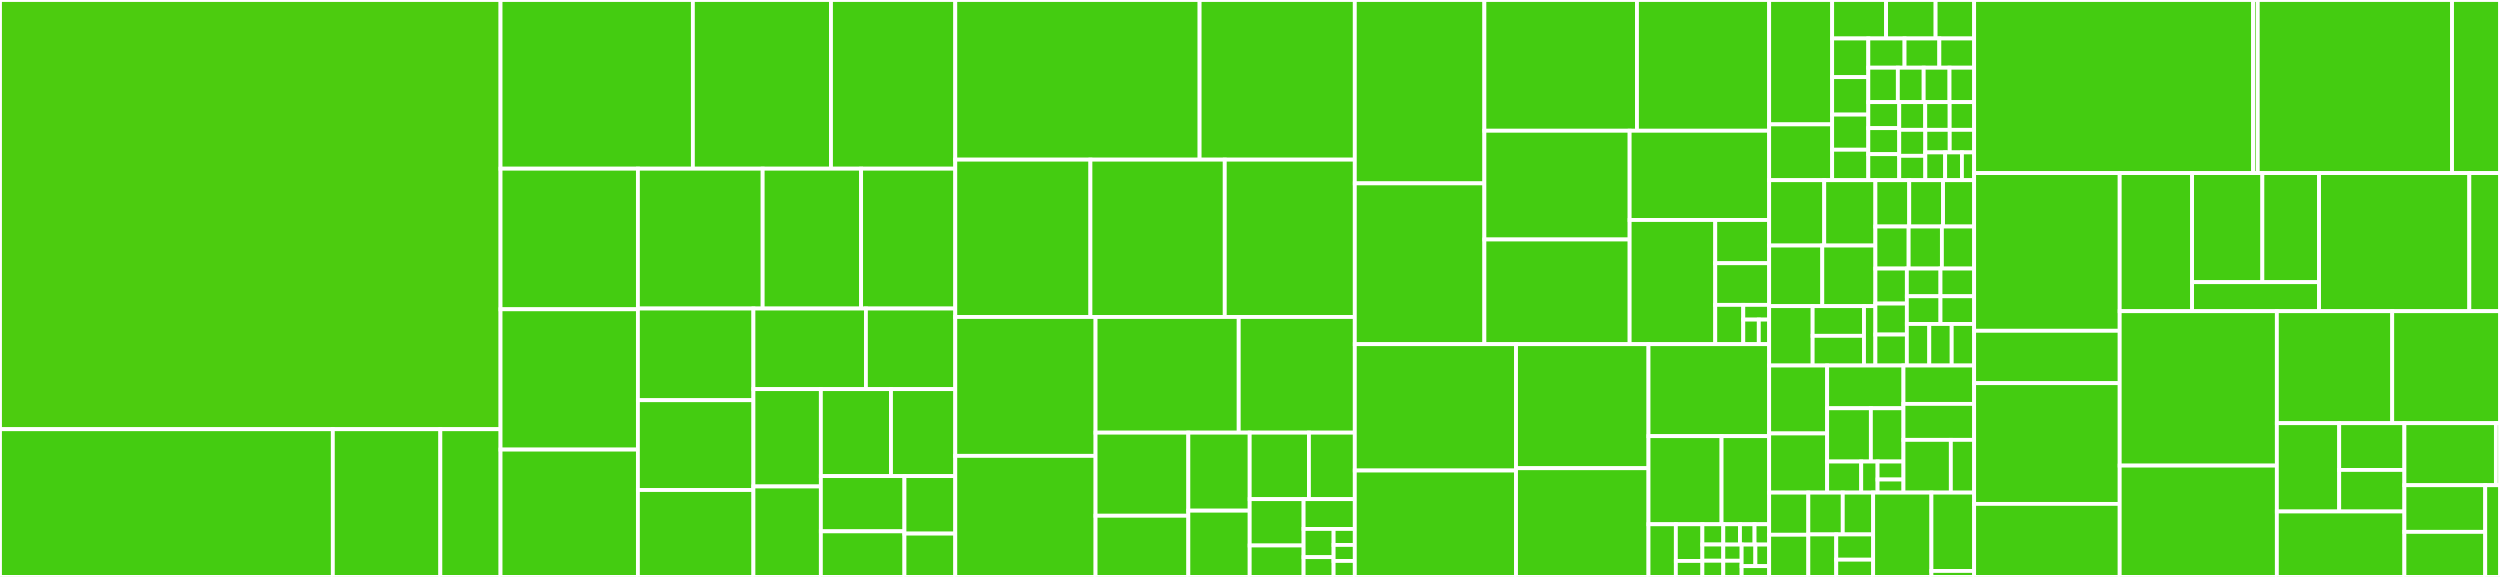 <svg baseProfile="full" width="650" height="150" viewBox="0 0 650 150" version="1.1"
xmlns="http://www.w3.org/2000/svg" xmlns:ev="http://www.w3.org/2001/xml-events"
xmlns:xlink="http://www.w3.org/1999/xlink">

<rect x="0" y="0" width="650" height="150" fill="#333333" stroke="none"/>

<style>rect.s{mask:url(#mask);}</style>
<defs>
  <pattern id="white" width="4" height="4" patternUnits="userSpaceOnUse" patternTransform="rotate(45)">
    <rect width="2" height="2" transform="translate(0,0)" fill="white"></rect>
  </pattern>
  <mask id="mask">
    <rect x="0" y="0" width="100%" height="100%" fill="url(#white)"></rect>
  </mask>
</defs>

<rect x="0" y="0" width="130.141" height="111.587" fill="#4ccc0f" stroke="white" stroke-width="1" class=" tooltipped" data-content="common/src/core/slickGrid.ts"><title>common/src/core/slickGrid.ts</title></rect>
<rect x="0" y="111.587" width="86.537" height="38.413" fill="#4c1" stroke="white" stroke-width="1" class=" tooltipped" data-content="common/src/core/slickDataview.ts"><title>common/src/core/slickDataview.ts</title></rect>
<rect x="86.537" y="111.587" width="27.951" height="38.413" fill="#4c1" stroke="white" stroke-width="1" class=" tooltipped" data-content="common/src/core/slickCore.ts"><title>common/src/core/slickCore.ts</title></rect>
<rect x="114.489" y="111.587" width="15.653" height="38.413" fill="#4c1" stroke="white" stroke-width="1" class=" tooltipped" data-content="common/src/core/slickInteractions.ts"><title>common/src/core/slickInteractions.ts</title></rect>
<rect x="130.141" y="0" width="50.008" height="43.857" fill="#4c1" stroke="white" stroke-width="1" class=" tooltipped" data-content="common/src/extensions/slickGridMenu.ts"><title>common/src/extensions/slickGridMenu.ts</title></rect>
<rect x="180.149" y="0" width="35.907" height="43.857" fill="#4c1" stroke="white" stroke-width="1" class=" tooltipped" data-content="common/src/extensions/slickHeaderMenu.ts"><title>common/src/extensions/slickHeaderMenu.ts</title></rect>
<rect x="216.056" y="0" width="32.316" height="43.857" fill="#4c1" stroke="white" stroke-width="1" class=" tooltipped" data-content="common/src/extensions/slickDraggableGrouping.ts"><title>common/src/extensions/slickDraggableGrouping.ts</title></rect>
<rect x="130.141" y="43.857" width="35.715" height="36.557" fill="#4c1" stroke="white" stroke-width="1" class=" tooltipped" data-content="common/src/extensions/slickCheckboxSelectColumn.ts"><title>common/src/extensions/slickCheckboxSelectColumn.ts</title></rect>
<rect x="130.141" y="80.414" width="35.715" height="36.477" fill="#4c1" stroke="white" stroke-width="1" class=" tooltipped" data-content="common/src/extensions/slickCellExternalCopyManager.ts"><title>common/src/extensions/slickCellExternalCopyManager.ts</title></rect>
<rect x="130.141" y="116.89" width="35.715" height="33.11" fill="#4c1" stroke="white" stroke-width="1" class=" tooltipped" data-content="common/src/extensions/slickRowBasedEdit.ts"><title>common/src/extensions/slickRowBasedEdit.ts</title></rect>
<rect x="165.856" y="43.857" width="32.439" height="36.364" fill="#4c1" stroke="white" stroke-width="1" class=" tooltipped" data-content="common/src/extensions/menuFromCellBaseClass.ts"><title>common/src/extensions/menuFromCellBaseClass.ts</title></rect>
<rect x="198.295" y="43.857" width="25.589" height="36.364" fill="#4c1" stroke="white" stroke-width="1" class=" tooltipped" data-content="common/src/extensions/slickContextMenu.ts"><title>common/src/extensions/slickContextMenu.ts</title></rect>
<rect x="223.885" y="43.857" width="24.487" height="36.364" fill="#4c1" stroke="white" stroke-width="1" class=" tooltipped" data-content="common/src/extensions/slickCellRangeSelector.ts"><title>common/src/extensions/slickCellRangeSelector.ts</title></rect>
<rect x="165.856" y="80.221" width="30.036" height="23.832" fill="#4c1" stroke="white" stroke-width="1" class=" tooltipped" data-content="common/src/extensions/slickRowMoveManager.ts"><title>common/src/extensions/slickRowMoveManager.ts</title></rect>
<rect x="165.856" y="104.053" width="30.036" height="23.355" fill="#4c1" stroke="white" stroke-width="1" class=" tooltipped" data-content="common/src/extensions/slickCellSelectionModel.ts"><title>common/src/extensions/slickCellSelectionModel.ts</title></rect>
<rect x="165.856" y="127.408" width="30.036" height="22.592" fill="#4c1" stroke="white" stroke-width="1" class=" tooltipped" data-content="common/src/extensions/menuBaseClass.ts"><title>common/src/extensions/menuBaseClass.ts</title></rect>
<rect x="195.891" y="80.221" width="29.247" height="20.95" fill="#4c1" stroke="white" stroke-width="1" class=" tooltipped" data-content="common/src/extensions/slickRowSelectionModel.ts"><title>common/src/extensions/slickRowSelectionModel.ts</title></rect>
<rect x="225.138" y="80.221" width="23.233" height="20.95" fill="#4c1" stroke="white" stroke-width="1" class=" tooltipped" data-content="common/src/extensions/extensionCommonUtils.ts"><title>common/src/extensions/extensionCommonUtils.ts</title></rect>
<rect x="195.891" y="101.171" width="17.532" height="25.313" fill="#4c1" stroke="white" stroke-width="1" class=" tooltipped" data-content="common/src/extensions/slickColumnPicker.ts"><title>common/src/extensions/slickColumnPicker.ts</title></rect>
<rect x="195.891" y="126.484" width="17.532" height="23.516" fill="#4c1" stroke="white" stroke-width="1" class=" tooltipped" data-content="common/src/extensions/extensionUtility.ts"><title>common/src/extensions/extensionUtility.ts</title></rect>
<rect x="213.424" y="101.171" width="18.234" height="22.612" fill="#4c1" stroke="white" stroke-width="1" class=" tooltipped" data-content="common/src/extensions/slickGroupItemMetadataProvider.ts"><title>common/src/extensions/slickGroupItemMetadataProvider.ts</title></rect>
<rect x="231.658" y="101.171" width="16.714" height="22.612" fill="#4c1" stroke="white" stroke-width="1" class=" tooltipped" data-content="common/src/extensions/slickCellExcelCopyManager.ts"><title>common/src/extensions/slickCellExcelCopyManager.ts</title></rect>
<rect x="213.424" y="123.783" width="21.733" height="14.36" fill="#4c1" stroke="white" stroke-width="1" class=" tooltipped" data-content="common/src/extensions/slickHeaderButtons.ts"><title>common/src/extensions/slickHeaderButtons.ts</title></rect>
<rect x="213.424" y="138.143" width="21.733" height="11.857" fill="#4c1" stroke="white" stroke-width="1" class=" tooltipped" data-content="common/src/extensions/slickCellMenu.ts"><title>common/src/extensions/slickCellMenu.ts</title></rect>
<rect x="235.157" y="123.783" width="13.215" height="14.95" fill="#4c1" stroke="white" stroke-width="1" class=" tooltipped" data-content="common/src/extensions/slickAutoTooltip.ts"><title>common/src/extensions/slickAutoTooltip.ts</title></rect>
<rect x="235.157" y="138.733" width="13.215" height="11.267" fill="#4c1" stroke="white" stroke-width="1" class=" tooltipped" data-content="common/src/extensions/slickCellRangeDecorator.ts"><title>common/src/extensions/slickCellRangeDecorator.ts</title></rect>
<rect x="248.372" y="0" width="63.526" height="41.51" fill="#4c1" stroke="white" stroke-width="1" class=" tooltipped" data-content="common/src/services/filter.service.ts"><title>common/src/services/filter.service.ts</title></rect>
<rect x="311.898" y="0" width="40.35" height="41.51" fill="#4c1" stroke="white" stroke-width="1" class=" tooltipped" data-content="common/src/services/grid.service.ts"><title>common/src/services/grid.service.ts</title></rect>
<rect x="248.372" y="41.51" width="35.139" height="40.904" fill="#4c1" stroke="white" stroke-width="1" class=" tooltipped" data-content="common/src/services/utilities.ts"><title>common/src/services/utilities.ts</title></rect>
<rect x="283.51" y="41.51" width="34.929" height="40.904" fill="#4c1" stroke="white" stroke-width="1" class=" tooltipped" data-content="common/src/services/sort.service.ts"><title>common/src/services/sort.service.ts</title></rect>
<rect x="318.439" y="41.51" width="33.809" height="40.904" fill="#4c1" stroke="white" stroke-width="1" class=" tooltipped" data-content="common/src/services/resizer.service.ts"><title>common/src/services/resizer.service.ts</title></rect>
<rect x="248.372" y="82.415" width="36.475" height="36.108" fill="#4c1" stroke="white" stroke-width="1" class=" tooltipped" data-content="common/src/services/pagination.service.ts"><title>common/src/services/pagination.service.ts</title></rect>
<rect x="248.372" y="118.523" width="36.475" height="31.477" fill="#4c1" stroke="white" stroke-width="1" class=" tooltipped" data-content="common/src/services/extension.service.ts"><title>common/src/services/extension.service.ts</title></rect>
<rect x="284.847" y="82.415" width="37.223" height="30.076" fill="#4c1" stroke="white" stroke-width="1" class=" tooltipped" data-content="common/src/services/gridState.service.ts"><title>common/src/services/gridState.service.ts</title></rect>
<rect x="322.07" y="82.415" width="30.178" height="30.076" fill="#4c1" stroke="white" stroke-width="1" class=" tooltipped" data-content="common/src/services/treeData.service.ts"><title>common/src/services/treeData.service.ts</title></rect>
<rect x="284.847" y="112.49" width="24.121" height="21.604" fill="#4c1" stroke="white" stroke-width="1" class=" tooltipped" data-content="common/src/services/collection.service.ts"><title>common/src/services/collection.service.ts</title></rect>
<rect x="284.847" y="134.094" width="24.121" height="15.906" fill="#4c1" stroke="white" stroke-width="1" class=" tooltipped" data-content="common/src/services/dateUtils.ts"><title>common/src/services/dateUtils.ts</title></rect>
<rect x="308.968" y="112.49" width="15.953" height="20.28" fill="#4c1" stroke="white" stroke-width="1" class=" tooltipped" data-content="common/src/services/backendUtility.service.ts"><title>common/src/services/backendUtility.service.ts</title></rect>
<rect x="308.968" y="132.771" width="15.953" height="17.229" fill="#4c1" stroke="white" stroke-width="1" class=" tooltipped" data-content="common/src/services/headerGrouping.service.ts"><title>common/src/services/headerGrouping.service.ts</title></rect>
<rect x="324.921" y="112.49" width="15.402" height="17.288" fill="#4c1" stroke="white" stroke-width="1" class=" tooltipped" data-content="common/src/services/domUtilities.ts"><title>common/src/services/domUtilities.ts</title></rect>
<rect x="340.324" y="112.49" width="11.924" height="17.288" fill="#4c1" stroke="white" stroke-width="1" class=" tooltipped" data-content="common/src/services/gridEvent.service.ts"><title>common/src/services/gridEvent.service.ts</title></rect>
<rect x="324.921" y="129.778" width="14.017" height="12.051" fill="#4c1" stroke="white" stroke-width="1" class=" tooltipped" data-content="common/src/services/rxjsFacade.ts"><title>common/src/services/rxjsFacade.ts</title></rect>
<rect x="324.921" y="141.83" width="14.017" height="8.17" fill="#4c1" stroke="white" stroke-width="1" class=" tooltipped" data-content="common/src/services/shared.service.ts"><title>common/src/services/shared.service.ts</title></rect>
<rect x="338.939" y="129.778" width="13.309" height="7.744" fill="#4c1" stroke="white" stroke-width="1" class=" tooltipped" data-content="common/src/services/observers.ts"><title>common/src/services/observers.ts</title></rect>
<rect x="338.939" y="137.523" width="7.802" height="7.34" fill="#4c1" stroke="white" stroke-width="1" class=" tooltipped" data-content="common/src/services/dataWrapperService.ts"><title>common/src/services/dataWrapperService.ts</title></rect>
<rect x="338.939" y="144.862" width="7.802" height="5.138" fill="#4c1" stroke="white" stroke-width="1" class=" tooltipped" data-content="common/src/services/translater.service.ts"><title>common/src/services/translater.service.ts</title></rect>
<rect x="346.741" y="137.523" width="5.507" height="4.159" fill="#4c1" stroke="white" stroke-width="1" class=" tooltipped" data-content="common/src/services/container.service.ts"><title>common/src/services/container.service.ts</title></rect>
<rect x="346.741" y="141.682" width="5.507" height="4.159" fill="#4c1" stroke="white" stroke-width="1" class=" tooltipped" data-content="common/src/services/excelExport.service.ts"><title>common/src/services/excelExport.service.ts</title></rect>
<rect x="346.741" y="145.841" width="5.507" height="4.159" fill="#4c1" stroke="white" stroke-width="1" class=" tooltipped" data-content="common/src/services/textExport.service.ts"><title>common/src/services/textExport.service.ts</title></rect>
<rect x="352.248" y="0" width="33.692" height="47.674" fill="#4c1" stroke="white" stroke-width="1" class=" tooltipped" data-content="common/src/editors/selectEditor.ts"><title>common/src/editors/selectEditor.ts</title></rect>
<rect x="352.248" y="47.674" width="33.692" height="41.81" fill="#4c1" stroke="white" stroke-width="1" class=" tooltipped" data-content="common/src/editors/autocompleterEditor.ts"><title>common/src/editors/autocompleterEditor.ts</title></rect>
<rect x="385.94" y="0" width="39.673" height="33.992" fill="#4c1" stroke="white" stroke-width="1" class=" tooltipped" data-content="common/src/editors/dualInputEditor.ts"><title>common/src/editors/dualInputEditor.ts</title></rect>
<rect x="425.613" y="0" width="34.367" height="33.992" fill="#4c1" stroke="white" stroke-width="1" class=" tooltipped" data-content="common/src/editors/dateEditor.ts"><title>common/src/editors/dateEditor.ts</title></rect>
<rect x="385.94" y="33.992" width="37.768" height="28.277" fill="#4c1" stroke="white" stroke-width="1" class=" tooltipped" data-content="common/src/editors/longTextEditor.ts"><title>common/src/editors/longTextEditor.ts</title></rect>
<rect x="385.94" y="62.269" width="37.768" height="27.216" fill="#4c1" stroke="white" stroke-width="1" class=" tooltipped" data-content="common/src/editors/sliderEditor.ts"><title>common/src/editors/sliderEditor.ts</title></rect>
<rect x="423.708" y="33.992" width="36.272" height="23.207" fill="#4c1" stroke="white" stroke-width="1" class=" tooltipped" data-content="common/src/editors/inputEditor.ts"><title>common/src/editors/inputEditor.ts</title></rect>
<rect x="423.708" y="57.199" width="22.26" height="32.285" fill="#4c1" stroke="white" stroke-width="1" class=" tooltipped" data-content="common/src/editors/checkboxEditor.ts"><title>common/src/editors/checkboxEditor.ts</title></rect>
<rect x="445.968" y="57.199" width="14.012" height="11.239" fill="#4c1" stroke="white" stroke-width="1" class=" tooltipped" data-content="common/src/editors/floatEditor.ts"><title>common/src/editors/floatEditor.ts</title></rect>
<rect x="445.968" y="68.438" width="14.012" height="10.83" fill="#4c1" stroke="white" stroke-width="1" class=" tooltipped" data-content="common/src/editors/integerEditor.ts"><title>common/src/editors/integerEditor.ts</title></rect>
<rect x="445.968" y="79.268" width="7.286" height="10.217" fill="#4c1" stroke="white" stroke-width="1" class=" tooltipped" data-content="common/src/editors/editors.index.ts"><title>common/src/editors/editors.index.ts</title></rect>
<rect x="453.254" y="79.268" width="6.726" height="3.831" fill="#4c1" stroke="white" stroke-width="1" class=" tooltipped" data-content="common/src/editors/multipleSelectEditor.ts"><title>common/src/editors/multipleSelectEditor.ts</title></rect>
<rect x="453.254" y="83.099" width="4.035" height="6.386" fill="#4c1" stroke="white" stroke-width="1" class=" tooltipped" data-content="common/src/editors/singleSelectEditor.ts"><title>common/src/editors/singleSelectEditor.ts</title></rect>
<rect x="457.29" y="83.099" width="2.69" height="6.386" fill="#4c1" stroke="white" stroke-width="1" class=" tooltipped" data-content="common/src/editors/inputPasswordEditor.ts"><title>common/src/editors/inputPasswordEditor.ts</title></rect>
<rect x="352.248" y="89.484" width="41.919" height="32.853" fill="#4c1" stroke="white" stroke-width="1" class=" tooltipped" data-content="common/src/filters/sliderFilter.ts"><title>common/src/filters/sliderFilter.ts</title></rect>
<rect x="352.248" y="122.338" width="41.919" height="27.662" fill="#4c1" stroke="white" stroke-width="1" class=" tooltipped" data-content="common/src/filters/dateFilter.ts"><title>common/src/filters/dateFilter.ts</title></rect>
<rect x="394.167" y="89.484" width="34.444" height="32.253" fill="#4c1" stroke="white" stroke-width="1" class=" tooltipped" data-content="common/src/filters/autocompleterFilter.ts"><title>common/src/filters/autocompleterFilter.ts</title></rect>
<rect x="394.167" y="121.737" width="34.444" height="28.263" fill="#4c1" stroke="white" stroke-width="1" class=" tooltipped" data-content="common/src/filters/selectFilter.ts"><title>common/src/filters/selectFilter.ts</title></rect>
<rect x="428.611" y="89.484" width="31.369" height="23.914" fill="#4c1" stroke="white" stroke-width="1" class=" tooltipped" data-content="common/src/filters/inputFilter.ts"><title>common/src/filters/inputFilter.ts</title></rect>
<rect x="428.611" y="113.399" width="18.996" height="22.91" fill="#4c1" stroke="white" stroke-width="1" class=" tooltipped" data-content="common/src/filters/filterUtilities.ts"><title>common/src/filters/filterUtilities.ts</title></rect>
<rect x="447.608" y="113.399" width="12.372" height="22.91" fill="#4c1" stroke="white" stroke-width="1" class=" tooltipped" data-content="common/src/filters/inputMaskFilter.ts"><title>common/src/filters/inputMaskFilter.ts</title></rect>
<rect x="428.611" y="136.309" width="7.11" height="13.691" fill="#4c1" stroke="white" stroke-width="1" class=" tooltipped" data-content="common/src/filters/filters.index.ts"><title>common/src/filters/filters.index.ts</title></rect>
<rect x="435.722" y="136.309" width="6.901" height="9.542" fill="#4c1" stroke="white" stroke-width="1" class=" tooltipped" data-content="common/src/filters/filterFactory.ts"><title>common/src/filters/filterFactory.ts</title></rect>
<rect x="435.722" y="145.851" width="6.901" height="4.149" fill="#4c1" stroke="white" stroke-width="1" class=" tooltipped" data-content="common/src/filters/multipleSelectFilter.ts"><title>common/src/filters/multipleSelectFilter.ts</title></rect>
<rect x="442.623" y="136.309" width="5.437" height="5.266" fill="#4c1" stroke="white" stroke-width="1" class=" tooltipped" data-content="common/src/filters/singleSelectFilter.ts"><title>common/src/filters/singleSelectFilter.ts</title></rect>
<rect x="442.623" y="141.575" width="5.437" height="4.213" fill="#4c1" stroke="white" stroke-width="1" class=" tooltipped" data-content="common/src/filters/compoundInputFilter.ts"><title>common/src/filters/compoundInputFilter.ts</title></rect>
<rect x="442.623" y="145.787" width="5.437" height="4.213" fill="#4c1" stroke="white" stroke-width="1" class=" tooltipped" data-content="common/src/filters/compoundInputNumberFilter.ts"><title>common/src/filters/compoundInputNumberFilter.ts</title></rect>
<rect x="448.06" y="136.309" width="4.335" height="5.284" fill="#4c1" stroke="white" stroke-width="1" class=" tooltipped" data-content="common/src/filters/compoundInputPasswordFilter.ts"><title>common/src/filters/compoundInputPasswordFilter.ts</title></rect>
<rect x="452.395" y="136.309" width="3.793" height="5.284" fill="#4c1" stroke="white" stroke-width="1" class=" tooltipped" data-content="common/src/filters/compoundDateFilter.ts"><title>common/src/filters/compoundDateFilter.ts</title></rect>
<rect x="456.187" y="136.309" width="3.793" height="5.284" fill="#4c1" stroke="white" stroke-width="1" class=" tooltipped" data-content="common/src/filters/compoundSliderFilter.ts"><title>common/src/filters/compoundSliderFilter.ts</title></rect>
<rect x="448.06" y="141.593" width="4.768" height="4.203" fill="#4c1" stroke="white" stroke-width="1" class=" tooltipped" data-content="common/src/filters/dateRangeFilter.ts"><title>common/src/filters/dateRangeFilter.ts</title></rect>
<rect x="448.06" y="145.797" width="4.768" height="4.203" fill="#4c1" stroke="white" stroke-width="1" class=" tooltipped" data-content="common/src/filters/inputNumberFilter.ts"><title>common/src/filters/inputNumberFilter.ts</title></rect>
<rect x="452.828" y="141.593" width="3.576" height="5.605" fill="#4c1" stroke="white" stroke-width="1" class=" tooltipped" data-content="common/src/filters/inputPasswordFilter.ts"><title>common/src/filters/inputPasswordFilter.ts</title></rect>
<rect x="456.404" y="141.593" width="3.576" height="5.605" fill="#4c1" stroke="white" stroke-width="1" class=" tooltipped" data-content="common/src/filters/singleSliderFilter.ts"><title>common/src/filters/singleSliderFilter.ts</title></rect>
<rect x="452.828" y="147.198" width="7.152" height="2.802" fill="#4c1" stroke="white" stroke-width="1" class=" tooltipped" data-content="common/src/filters/sliderRangeFilter.ts"><title>common/src/filters/sliderRangeFilter.ts</title></rect>
<rect x="459.98" y="0" width="16.379" height="32.339" fill="#4c1" stroke="white" stroke-width="1" class=" tooltipped" data-content="common/src/formatters/formatterUtilities.ts"><title>common/src/formatters/formatterUtilities.ts</title></rect>
<rect x="459.98" y="32.339" width="16.379" height="14.509" fill="#4c1" stroke="white" stroke-width="1" class=" tooltipped" data-content="common/src/formatters/formatters.index.ts"><title>common/src/formatters/formatters.index.ts</title></rect>
<rect x="476.359" y="0" width="14.022" height="10.006" fill="#4c1" stroke="white" stroke-width="1" class=" tooltipped" data-content="common/src/formatters/treeExportFormatter.ts"><title>common/src/formatters/treeExportFormatter.ts</title></rect>
<rect x="490.381" y="0" width="12.877" height="10.006" fill="#4c1" stroke="white" stroke-width="1" class=" tooltipped" data-content="common/src/formatters/treeFormatter.ts"><title>common/src/formatters/treeFormatter.ts</title></rect>
<rect x="503.258" y="0" width="10.015" height="10.006" fill="#4c1" stroke="white" stroke-width="1" class=" tooltipped" data-content="common/src/formatters/collectionEditorFormatter.ts"><title>common/src/formatters/collectionEditorFormatter.ts</title></rect>
<rect x="476.359" y="10.006" width="9.403" height="10.048" fill="#4c1" stroke="white" stroke-width="1" class=" tooltipped" data-content="common/src/formatters/arrayObjectToCsvFormatter.ts"><title>common/src/formatters/arrayObjectToCsvFormatter.ts</title></rect>
<rect x="476.359" y="20.054" width="9.403" height="9.743" fill="#4c1" stroke="white" stroke-width="1" class=" tooltipped" data-content="common/src/formatters/progressBarFormatter.ts"><title>common/src/formatters/progressBarFormatter.ts</title></rect>
<rect x="476.359" y="29.797" width="9.403" height="9.135" fill="#4c1" stroke="white" stroke-width="1" class=" tooltipped" data-content="common/src/formatters/currencyFormatter.ts"><title>common/src/formatters/currencyFormatter.ts</title></rect>
<rect x="476.359" y="38.932" width="9.403" height="7.917" fill="#4c1" stroke="white" stroke-width="1" class=" tooltipped" data-content="common/src/formatters/complexObjectFormatter.ts"><title>common/src/formatters/complexObjectFormatter.ts</title></rect>
<rect x="485.763" y="10.006" width="9.422" height="7.597" fill="#4c1" stroke="white" stroke-width="1" class=" tooltipped" data-content="common/src/formatters/percentCompleteBarWithTextFormatter.ts"><title>common/src/formatters/percentCompleteBarWithTextFormatter.ts</title></rect>
<rect x="495.184" y="10.006" width="9.045" height="7.597" fill="#4c1" stroke="white" stroke-width="1" class=" tooltipped" data-content="common/src/formatters/collectionFormatter.ts"><title>common/src/formatters/collectionFormatter.ts</title></rect>
<rect x="504.229" y="10.006" width="9.045" height="7.597" fill="#4c1" stroke="white" stroke-width="1" class=" tooltipped" data-content="common/src/formatters/percentCompleteBarFormatter.ts"><title>common/src/formatters/percentCompleteBarFormatter.ts</title></rect>
<rect x="485.763" y="17.603" width="7.677" height="8.95" fill="#4c1" stroke="white" stroke-width="1" class=" tooltipped" data-content="common/src/formatters/treeParseTotalsFormatter.ts"><title>common/src/formatters/treeParseTotalsFormatter.ts</title></rect>
<rect x="493.44" y="17.603" width="6.718" height="8.95" fill="#4c1" stroke="white" stroke-width="1" class=" tooltipped" data-content="common/src/formatters/dollarColoredBoldFormatter.ts"><title>common/src/formatters/dollarColoredBoldFormatter.ts</title></rect>
<rect x="500.158" y="17.603" width="6.718" height="8.95" fill="#4c1" stroke="white" stroke-width="1" class=" tooltipped" data-content="common/src/formatters/iconBooleanFormatter.ts"><title>common/src/formatters/iconBooleanFormatter.ts</title></rect>
<rect x="506.876" y="17.603" width="6.398" height="8.95" fill="#4c1" stroke="white" stroke-width="1" class=" tooltipped" data-content="common/src/formatters/dollarColoredFormatter.ts"><title>common/src/formatters/dollarColoredFormatter.ts</title></rect>
<rect x="485.763" y="26.554" width="8.042" height="6.765" fill="#4c1" stroke="white" stroke-width="1" class=" tooltipped" data-content="common/src/formatters/maskFormatter.ts"><title>common/src/formatters/maskFormatter.ts</title></rect>
<rect x="485.763" y="33.318" width="8.042" height="6.765" fill="#4c1" stroke="white" stroke-width="1" class=" tooltipped" data-content="common/src/formatters/multipleFormatter.ts"><title>common/src/formatters/multipleFormatter.ts</title></rect>
<rect x="485.763" y="40.083" width="8.042" height="6.765" fill="#4c1" stroke="white" stroke-width="1" class=" tooltipped" data-content="common/src/formatters/percentCompleteFormatter.ts"><title>common/src/formatters/percentCompleteFormatter.ts</title></rect>
<rect x="493.804" y="26.554" width="6.755" height="7.206" fill="#4c1" stroke="white" stroke-width="1" class=" tooltipped" data-content="common/src/formatters/percentFormatter.ts"><title>common/src/formatters/percentFormatter.ts</title></rect>
<rect x="500.559" y="26.554" width="6.357" height="7.206" fill="#4c1" stroke="white" stroke-width="1" class=" tooltipped" data-content="common/src/formatters/checkmarkMaterialFormatter.ts"><title>common/src/formatters/checkmarkMaterialFormatter.ts</title></rect>
<rect x="506.916" y="26.554" width="6.357" height="7.206" fill="#4c1" stroke="white" stroke-width="1" class=" tooltipped" data-content="common/src/formatters/dollarFormatter.ts"><title>common/src/formatters/dollarFormatter.ts</title></rect>
<rect x="493.804" y="33.76" width="6.781" height="6.755" fill="#4c1" stroke="white" stroke-width="1" class=" tooltipped" data-content="common/src/formatters/percentSymbolFormatter.ts"><title>common/src/formatters/percentSymbolFormatter.ts</title></rect>
<rect x="493.804" y="40.515" width="6.781" height="6.333" fill="#4c1" stroke="white" stroke-width="1" class=" tooltipped" data-content="common/src/formatters/hyperlinkFormatter.ts"><title>common/src/formatters/hyperlinkFormatter.ts</title></rect>
<rect x="500.586" y="33.76" width="6.344" height="5.867" fill="#4c1" stroke="white" stroke-width="1" class=" tooltipped" data-content="common/src/formatters/iconFormatter.ts"><title>common/src/formatters/iconFormatter.ts</title></rect>
<rect x="506.93" y="33.76" width="6.344" height="5.867" fill="#4c1" stroke="white" stroke-width="1" class=" tooltipped" data-content="common/src/formatters/translateBooleanFormatter.ts"><title>common/src/formatters/translateBooleanFormatter.ts</title></rect>
<rect x="500.586" y="39.627" width="5.154" height="7.221" fill="#4c1" stroke="white" stroke-width="1" class=" tooltipped" data-content="common/src/formatters/translateFormatter.ts"><title>common/src/formatters/translateFormatter.ts</title></rect>
<rect x="505.74" y="39.627" width="4.361" height="7.221" fill="#4c1" stroke="white" stroke-width="1" class=" tooltipped" data-content="common/src/formatters/decimalFormatter.ts"><title>common/src/formatters/decimalFormatter.ts</title></rect>
<rect x="510.101" y="39.627" width="3.172" height="7.221" fill="#4c1" stroke="white" stroke-width="1" class=" tooltipped" data-content="common/src/formatters/arrayToCsvFormatter.ts"><title>common/src/formatters/arrayToCsvFormatter.ts</title></rect>
<rect x="459.98" y="46.848" width="14.319" height="16.996" fill="#4c1" stroke="white" stroke-width="1" class=" tooltipped" data-content="common/src/aggregators/avgAggregator.ts"><title>common/src/aggregators/avgAggregator.ts</title></rect>
<rect x="474.299" y="46.848" width="13.308" height="16.996" fill="#4c1" stroke="white" stroke-width="1" class=" tooltipped" data-content="common/src/aggregators/sumAggregator.ts"><title>common/src/aggregators/sumAggregator.ts</title></rect>
<rect x="459.98" y="63.845" width="13.814" height="15.753" fill="#4c1" stroke="white" stroke-width="1" class=" tooltipped" data-content="common/src/aggregators/maxAggregator.ts"><title>common/src/aggregators/maxAggregator.ts</title></rect>
<rect x="473.794" y="63.845" width="13.814" height="15.753" fill="#4c1" stroke="white" stroke-width="1" class=" tooltipped" data-content="common/src/aggregators/minAggregator.ts"><title>common/src/aggregators/minAggregator.ts</title></rect>
<rect x="459.98" y="79.597" width="11.31" height="15.442" fill="#4c1" stroke="white" stroke-width="1" class=" tooltipped" data-content="common/src/aggregators/countAggregator.ts"><title>common/src/aggregators/countAggregator.ts</title></rect>
<rect x="471.29" y="79.597" width="13.35" height="7.721" fill="#4c1" stroke="white" stroke-width="1" class=" tooltipped" data-content="common/src/aggregators/cloneAggregator.ts"><title>common/src/aggregators/cloneAggregator.ts</title></rect>
<rect x="471.29" y="87.318" width="13.35" height="7.721" fill="#4c1" stroke="white" stroke-width="1" class=" tooltipped" data-content="common/src/aggregators/distinctAggregator.ts"><title>common/src/aggregators/distinctAggregator.ts</title></rect>
<rect x="484.64" y="79.597" width="2.967" height="15.442" fill="#4c1" stroke="white" stroke-width="1" class=" tooltipped" data-content="common/src/aggregators/aggregators.index.ts"><title>common/src/aggregators/aggregators.index.ts</title></rect>
<rect x="487.607" y="46.848" width="8.793" height="12.048" fill="#4c1" stroke="white" stroke-width="1" class=" tooltipped" data-content="common/src/grouping-formatters/avgTotalsFormatter.ts"><title>common/src/grouping-formatters/avgTotalsFormatter.ts</title></rect>
<rect x="496.4" y="46.848" width="8.793" height="12.048" fill="#4c1" stroke="white" stroke-width="1" class=" tooltipped" data-content="common/src/grouping-formatters/avgTotalsPercentageFormatter.ts"><title>common/src/grouping-formatters/avgTotalsPercentageFormatter.ts</title></rect>
<rect x="505.193" y="46.848" width="8.08" height="12.048" fill="#4c1" stroke="white" stroke-width="1" class=" tooltipped" data-content="common/src/grouping-formatters/sumTotalsCurrencyColoredFormatter.ts"><title>common/src/grouping-formatters/sumTotalsCurrencyColoredFormatter.ts</title></rect>
<rect x="487.607" y="58.896" width="8.643" height="10.932" fill="#4c1" stroke="white" stroke-width="1" class=" tooltipped" data-content="common/src/grouping-formatters/avgTotalsCurrencyFormatter.ts"><title>common/src/grouping-formatters/avgTotalsCurrencyFormatter.ts</title></rect>
<rect x="496.25" y="58.896" width="8.643" height="10.932" fill="#4c1" stroke="white" stroke-width="1" class=" tooltipped" data-content="common/src/grouping-formatters/sumTotalsCurrencyFormatter.ts"><title>common/src/grouping-formatters/sumTotalsCurrencyFormatter.ts</title></rect>
<rect x="504.893" y="58.896" width="8.381" height="10.932" fill="#4c1" stroke="white" stroke-width="1" class=" tooltipped" data-content="common/src/grouping-formatters/groupingFormatters.index.ts"><title>common/src/grouping-formatters/groupingFormatters.index.ts</title></rect>
<rect x="487.607" y="69.828" width="8.177" height="9.104" fill="#4c1" stroke="white" stroke-width="1" class=" tooltipped" data-content="common/src/grouping-formatters/sumTotalsDollarColoredBoldFormatter.ts"><title>common/src/grouping-formatters/sumTotalsDollarColoredBoldFormatter.ts</title></rect>
<rect x="487.607" y="78.932" width="8.177" height="8.054" fill="#4c1" stroke="white" stroke-width="1" class=" tooltipped" data-content="common/src/grouping-formatters/sumTotalsColoredFormatter.ts"><title>common/src/grouping-formatters/sumTotalsColoredFormatter.ts</title></rect>
<rect x="487.607" y="86.986" width="8.177" height="8.054" fill="#4c1" stroke="white" stroke-width="1" class=" tooltipped" data-content="common/src/grouping-formatters/sumTotalsDollarColoredFormatter.ts"><title>common/src/grouping-formatters/sumTotalsDollarColoredFormatter.ts</title></rect>
<rect x="495.784" y="69.828" width="8.745" height="7.203" fill="#4c1" stroke="white" stroke-width="1" class=" tooltipped" data-content="common/src/grouping-formatters/avgTotalsDollarFormatter.ts"><title>common/src/grouping-formatters/avgTotalsDollarFormatter.ts</title></rect>
<rect x="504.529" y="69.828" width="8.745" height="7.203" fill="#4c1" stroke="white" stroke-width="1" class=" tooltipped" data-content="common/src/grouping-formatters/maxTotalsFormatter.ts"><title>common/src/grouping-formatters/maxTotalsFormatter.ts</title></rect>
<rect x="495.784" y="77.031" width="8.745" height="7.203" fill="#4c1" stroke="white" stroke-width="1" class=" tooltipped" data-content="common/src/grouping-formatters/minTotalsFormatter.ts"><title>common/src/grouping-formatters/minTotalsFormatter.ts</title></rect>
<rect x="504.529" y="77.031" width="8.745" height="7.203" fill="#4c1" stroke="white" stroke-width="1" class=" tooltipped" data-content="common/src/grouping-formatters/sumTotalsBoldFormatter.ts"><title>common/src/grouping-formatters/sumTotalsBoldFormatter.ts</title></rect>
<rect x="495.784" y="84.235" width="5.83" height="10.805" fill="#4c1" stroke="white" stroke-width="1" class=" tooltipped" data-content="common/src/grouping-formatters/sumTotalsDollarBoldFormatter.ts"><title>common/src/grouping-formatters/sumTotalsDollarBoldFormatter.ts</title></rect>
<rect x="501.614" y="84.235" width="5.83" height="10.805" fill="#4c1" stroke="white" stroke-width="1" class=" tooltipped" data-content="common/src/grouping-formatters/sumTotalsDollarFormatter.ts"><title>common/src/grouping-formatters/sumTotalsDollarFormatter.ts</title></rect>
<rect x="507.444" y="84.235" width="5.83" height="10.805" fill="#4c1" stroke="white" stroke-width="1" class=" tooltipped" data-content="common/src/grouping-formatters/sumTotalsFormatter.ts"><title>common/src/grouping-formatters/sumTotalsFormatter.ts</title></rect>
<rect x="459.98" y="95.039" width="15.078" height="17.66" fill="#4c1" stroke="white" stroke-width="1" class=" tooltipped" data-content="common/src/filter-conditions/filterUtilities.ts"><title>common/src/filter-conditions/filterUtilities.ts</title></rect>
<rect x="459.98" y="112.699" width="15.078" height="15.381" fill="#4c1" stroke="white" stroke-width="1" class=" tooltipped" data-content="common/src/filter-conditions/stringFilterCondition.ts"><title>common/src/filter-conditions/stringFilterCondition.ts</title></rect>
<rect x="475.058" y="95.039" width="19.844" height="11.11" fill="#4c1" stroke="white" stroke-width="1" class=" tooltipped" data-content="common/src/filter-conditions/filterConditionProcesses.ts"><title>common/src/filter-conditions/filterConditionProcesses.ts</title></rect>
<rect x="475.058" y="106.149" width="11.369" height="13.851" fill="#4c1" stroke="white" stroke-width="1" class=" tooltipped" data-content="common/src/filter-conditions/dateFilterCondition.ts"><title>common/src/filter-conditions/dateFilterCondition.ts</title></rect>
<rect x="486.427" y="106.149" width="8.475" height="13.851" fill="#4c1" stroke="white" stroke-width="1" class=" tooltipped" data-content="common/src/filter-conditions/numberFilterCondition.ts"><title>common/src/filter-conditions/numberFilterCondition.ts</title></rect>
<rect x="475.058" y="120" width="8.859" height="8.08" fill="#4c1" stroke="white" stroke-width="1" class=" tooltipped" data-content="common/src/filter-conditions/objectFilterCondition.ts"><title>common/src/filter-conditions/objectFilterCondition.ts</title></rect>
<rect x="483.917" y="120" width="4.252" height="8.08" fill="#4c1" stroke="white" stroke-width="1" class=" tooltipped" data-content="common/src/filter-conditions/filterConditions.index.ts"><title>common/src/filter-conditions/filterConditions.index.ts</title></rect>
<rect x="488.17" y="120" width="6.733" height="4.678" fill="#4c1" stroke="white" stroke-width="1" class=" tooltipped" data-content="common/src/filter-conditions/collectionSearchFilterCondition.ts"><title>common/src/filter-conditions/collectionSearchFilterCondition.ts</title></rect>
<rect x="488.17" y="124.678" width="6.733" height="3.402" fill="#4c1" stroke="white" stroke-width="1" class=" tooltipped" data-content="common/src/filter-conditions/booleanFilterCondition.ts"><title>common/src/filter-conditions/booleanFilterCondition.ts</title></rect>
<rect x="494.902" y="95.039" width="18.371" height="9.975" fill="#4c1" stroke="white" stroke-width="1" class=" tooltipped" data-content="common/src/editorValidators/floatValidator.ts"><title>common/src/editorValidators/floatValidator.ts</title></rect>
<rect x="494.902" y="105.014" width="18.371" height="9.351" fill="#4c1" stroke="white" stroke-width="1" class=" tooltipped" data-content="common/src/editorValidators/textValidator.ts"><title>common/src/editorValidators/textValidator.ts</title></rect>
<rect x="494.902" y="114.365" width="12.317" height="13.715" fill="#4c1" stroke="white" stroke-width="1" class=" tooltipped" data-content="common/src/editorValidators/integerValidator.ts"><title>common/src/editorValidators/integerValidator.ts</title></rect>
<rect x="507.219" y="114.365" width="6.054" height="13.715" fill="#4c1" stroke="white" stroke-width="1" class=" tooltipped" data-content="common/src/editorValidators/sliderValidator.ts"><title>common/src/editorValidators/sliderValidator.ts</title></rect>
<rect x="459.98" y="128.08" width="10.188" height="10.96" fill="#4c1" stroke="white" stroke-width="1" class=" tooltipped" data-content="common/src/sortComparers/sortComparers.index.ts"><title>common/src/sortComparers/sortComparers.index.ts</title></rect>
<rect x="459.98" y="139.04" width="10.188" height="10.96" fill="#4c1" stroke="white" stroke-width="1" class=" tooltipped" data-content="common/src/sortComparers/sortUtilities.ts"><title>common/src/sortComparers/sortUtilities.ts</title></rect>
<rect x="470.168" y="128.08" width="8.952" height="10.875" fill="#4c1" stroke="white" stroke-width="1" class=" tooltipped" data-content="common/src/sortComparers/objectStringSortComparer.ts"><title>common/src/sortComparers/objectStringSortComparer.ts</title></rect>
<rect x="479.12" y="128.08" width="7.898" height="10.875" fill="#4c1" stroke="white" stroke-width="1" class=" tooltipped" data-content="common/src/sortComparers/stringSortComparer.ts"><title>common/src/sortComparers/stringSortComparer.ts</title></rect>
<rect x="470.168" y="138.955" width="7.259" height="11.045" fill="#4c1" stroke="white" stroke-width="1" class=" tooltipped" data-content="common/src/sortComparers/dateUtilities.ts"><title>common/src/sortComparers/dateUtilities.ts</title></rect>
<rect x="477.427" y="138.955" width="9.592" height="6.567" fill="#4c1" stroke="white" stroke-width="1" class=" tooltipped" data-content="common/src/sortComparers/booleanSortComparer.ts"><title>common/src/sortComparers/booleanSortComparer.ts</title></rect>
<rect x="477.427" y="145.522" width="9.592" height="4.478" fill="#4c1" stroke="white" stroke-width="1" class=" tooltipped" data-content="common/src/sortComparers/numericSortComparer.ts"><title>common/src/sortComparers/numericSortComparer.ts</title></rect>
<rect x="487.019" y="128.08" width="15.152" height="21.92" fill="#4c1" stroke="white" stroke-width="1" class=" tooltipped" data-content="common/src/constants.ts"><title>common/src/constants.ts</title></rect>
<rect x="502.171" y="128.08" width="11.103" height="20.372" fill="#4c1" stroke="white" stroke-width="1" class=" tooltipped" data-content="common/src/commonEditorFilter/commonEditorFilterUtils.ts"><title>common/src/commonEditorFilter/commonEditorFilterUtils.ts</title></rect>
<rect x="502.171" y="148.453" width="11.103" height="1.547" fill="#4c1" stroke="white" stroke-width="1" class=" tooltipped" data-content="common/src/slickgrid-config.ts"><title>common/src/slickgrid-config.ts</title></rect>
<rect x="513.273" y="0" width="72.531" height="45.002" fill="#4c1" stroke="white" stroke-width="1" class=" tooltipped" data-content="vanilla-bundle/src/components/slick-vanilla-grid-bundle.ts"><title>vanilla-bundle/src/components/slick-vanilla-grid-bundle.ts</title></rect>
<rect x="585.804" y="0" width="1.209" height="45.002" fill="#4c1" stroke="white" stroke-width="1" class=" tooltipped" data-content="vanilla-bundle/src/services/universalContainer.service.ts"><title>vanilla-bundle/src/services/universalContainer.service.ts</title></rect>
<rect x="587.013" y="0" width="50.517" height="45.002" fill="#4c1" stroke="white" stroke-width="1" class=" tooltipped" data-content="composite-editor-component/src/slick-composite-editor.component.ts"><title>composite-editor-component/src/slick-composite-editor.component.ts</title></rect>
<rect x="637.53" y="0" width="12.47" height="45.002" fill="#4c1" stroke="white" stroke-width="1" class=" tooltipped" data-content="composite-editor-component/src/compositeEditor.factory.ts"><title>composite-editor-component/src/compositeEditor.factory.ts</title></rect>
<rect x="513.273" y="45.002" width="37.849" height="41.001" fill="#4c1" stroke="white" stroke-width="1" class=" tooltipped" data-content="odata/src/services/grid-odata.service.ts"><title>odata/src/services/grid-odata.service.ts</title></rect>
<rect x="513.273" y="86.003" width="37.849" height="13.616" fill="#4c1" stroke="white" stroke-width="1" class=" tooltipped" data-content="odata/src/services/odataQueryBuilder.service.ts"><title>odata/src/services/odataQueryBuilder.service.ts</title></rect>
<rect x="513.273" y="99.619" width="37.849" height="31.393" fill="#4c1" stroke="white" stroke-width="1" class=" tooltipped" data-content="excel-export/src/excelExport.service.ts"><title>excel-export/src/excelExport.service.ts</title></rect>
<rect x="513.273" y="131.013" width="37.849" height="18.987" fill="#4c1" stroke="white" stroke-width="1" class=" tooltipped" data-content="excel-export/src/excelUtils.ts"><title>excel-export/src/excelUtils.ts</title></rect>
<rect x="551.123" y="45.002" width="18.819" height="35.907" fill="#4c1" stroke="white" stroke-width="1" class=" tooltipped" data-content="utils/src/utils.ts"><title>utils/src/utils.ts</title></rect>
<rect x="569.941" y="45.002" width="18.273" height="28.361" fill="#4c1" stroke="white" stroke-width="1" class=" tooltipped" data-content="utils/src/domUtils.ts"><title>utils/src/domUtils.ts</title></rect>
<rect x="588.214" y="45.002" width="14.739" height="28.361" fill="#4c1" stroke="white" stroke-width="1" class=" tooltipped" data-content="utils/src/stripTagsUtil.ts"><title>utils/src/stripTagsUtil.ts</title></rect>
<rect x="569.941" y="73.363" width="33.012" height="7.546" fill="#4c1" stroke="white" stroke-width="1" class=" tooltipped" data-content="utils/src/nodeExtend.ts"><title>utils/src/nodeExtend.ts</title></rect>
<rect x="602.954" y="45.002" width="39.072" height="35.907" fill="#4c1" stroke="white" stroke-width="1" class=" tooltipped" data-content="graphql/src/services/graphql.service.ts"><title>graphql/src/services/graphql.service.ts</title></rect>
<rect x="642.026" y="45.002" width="7.974" height="35.907" fill="#4c1" stroke="white" stroke-width="1" class=" tooltipped" data-content="graphql/src/services/graphqlQueryBuilder.ts"><title>graphql/src/services/graphqlQueryBuilder.ts</title></rect>
<rect x="551.123" y="80.909" width="40.86" height="40.151" fill="#4c1" stroke="white" stroke-width="1" class=" tooltipped" data-content="row-detail-view-plugin/src/slickRowDetailView.ts"><title>row-detail-view-plugin/src/slickRowDetailView.ts</title></rect>
<rect x="551.123" y="121.06" width="40.86" height="28.94" fill="#4c1" stroke="white" stroke-width="1" class=" tooltipped" data-content="custom-tooltip-plugin/src/slickCustomTooltip.ts"><title>custom-tooltip-plugin/src/slickCustomTooltip.ts</title></rect>
<rect x="591.983" y="80.909" width="29.992" height="29.117" fill="#4c1" stroke="white" stroke-width="1" class=" tooltipped" data-content="pagination-component/src/slick-pagination.component.ts"><title>pagination-component/src/slick-pagination.component.ts</title></rect>
<rect x="621.975" y="80.909" width="28.025" height="29.117" fill="#4c1" stroke="white" stroke-width="1" class=" tooltipped" data-content="text-export/src/textExport.service.ts"><title>text-export/src/textExport.service.ts</title></rect>
<rect x="591.983" y="110.026" width="16.207" height="22.966" fill="#4c1" stroke="white" stroke-width="1" class=" tooltipped" data-content="binding/src/binding.service.ts"><title>binding/src/binding.service.ts</title></rect>
<rect x="608.191" y="110.026" width="16.955" height="12.158" fill="#4c1" stroke="white" stroke-width="1" class=" tooltipped" data-content="binding/src/bindingEvent.service.ts"><title>binding/src/bindingEvent.service.ts</title></rect>
<rect x="608.191" y="122.184" width="16.955" height="10.807" fill="#4c1" stroke="white" stroke-width="1" class=" tooltipped" data-content="binding/src/binding.helper.ts"><title>binding/src/binding.helper.ts</title></rect>
<rect x="591.983" y="132.992" width="33.163" height="17.008" fill="#4c1" stroke="white" stroke-width="1" class=" tooltipped" data-content="custom-footer-component/src/slick-footer.component.ts"><title>custom-footer-component/src/slick-footer.component.ts</title></rect>
<rect x="625.146" y="110.026" width="23.789" height="16.128" fill="#4c1" stroke="white" stroke-width="1" class=" tooltipped" data-content="event-pub-sub/src/eventPubSub.service.ts"><title>event-pub-sub/src/eventPubSub.service.ts</title></rect>
<rect x="648.935" y="110.026" width="1.065" height="16.128" fill="#4c1" stroke="white" stroke-width="1" class=" tooltipped" data-content="event-pub-sub/src/types/eventNamingStyle.enum.ts"><title>event-pub-sub/src/types/eventNamingStyle.enum.ts</title></rect>
<rect x="625.146" y="126.154" width="21.012" height="12.128" fill="#4c1" stroke="white" stroke-width="1" class=" tooltipped" data-content="empty-warning-component/src/slick-empty-warning.component.ts"><title>empty-warning-component/src/slick-empty-warning.component.ts</title></rect>
<rect x="625.146" y="138.281" width="21.012" height="11.719" fill="#4c1" stroke="white" stroke-width="1" class=" tooltipped" data-content="vanilla-force-bundle/src/vanilla-force-bundle.ts"><title>vanilla-force-bundle/src/vanilla-force-bundle.ts</title></rect>
<rect x="646.158" y="126.154" width="3.842" height="23.846" fill="#4c1" stroke="white" stroke-width="1" class=" tooltipped" data-content="rxjs-observable/src/rxjs.resource.ts"><title>rxjs-observable/src/rxjs.resource.ts</title></rect>
</svg>